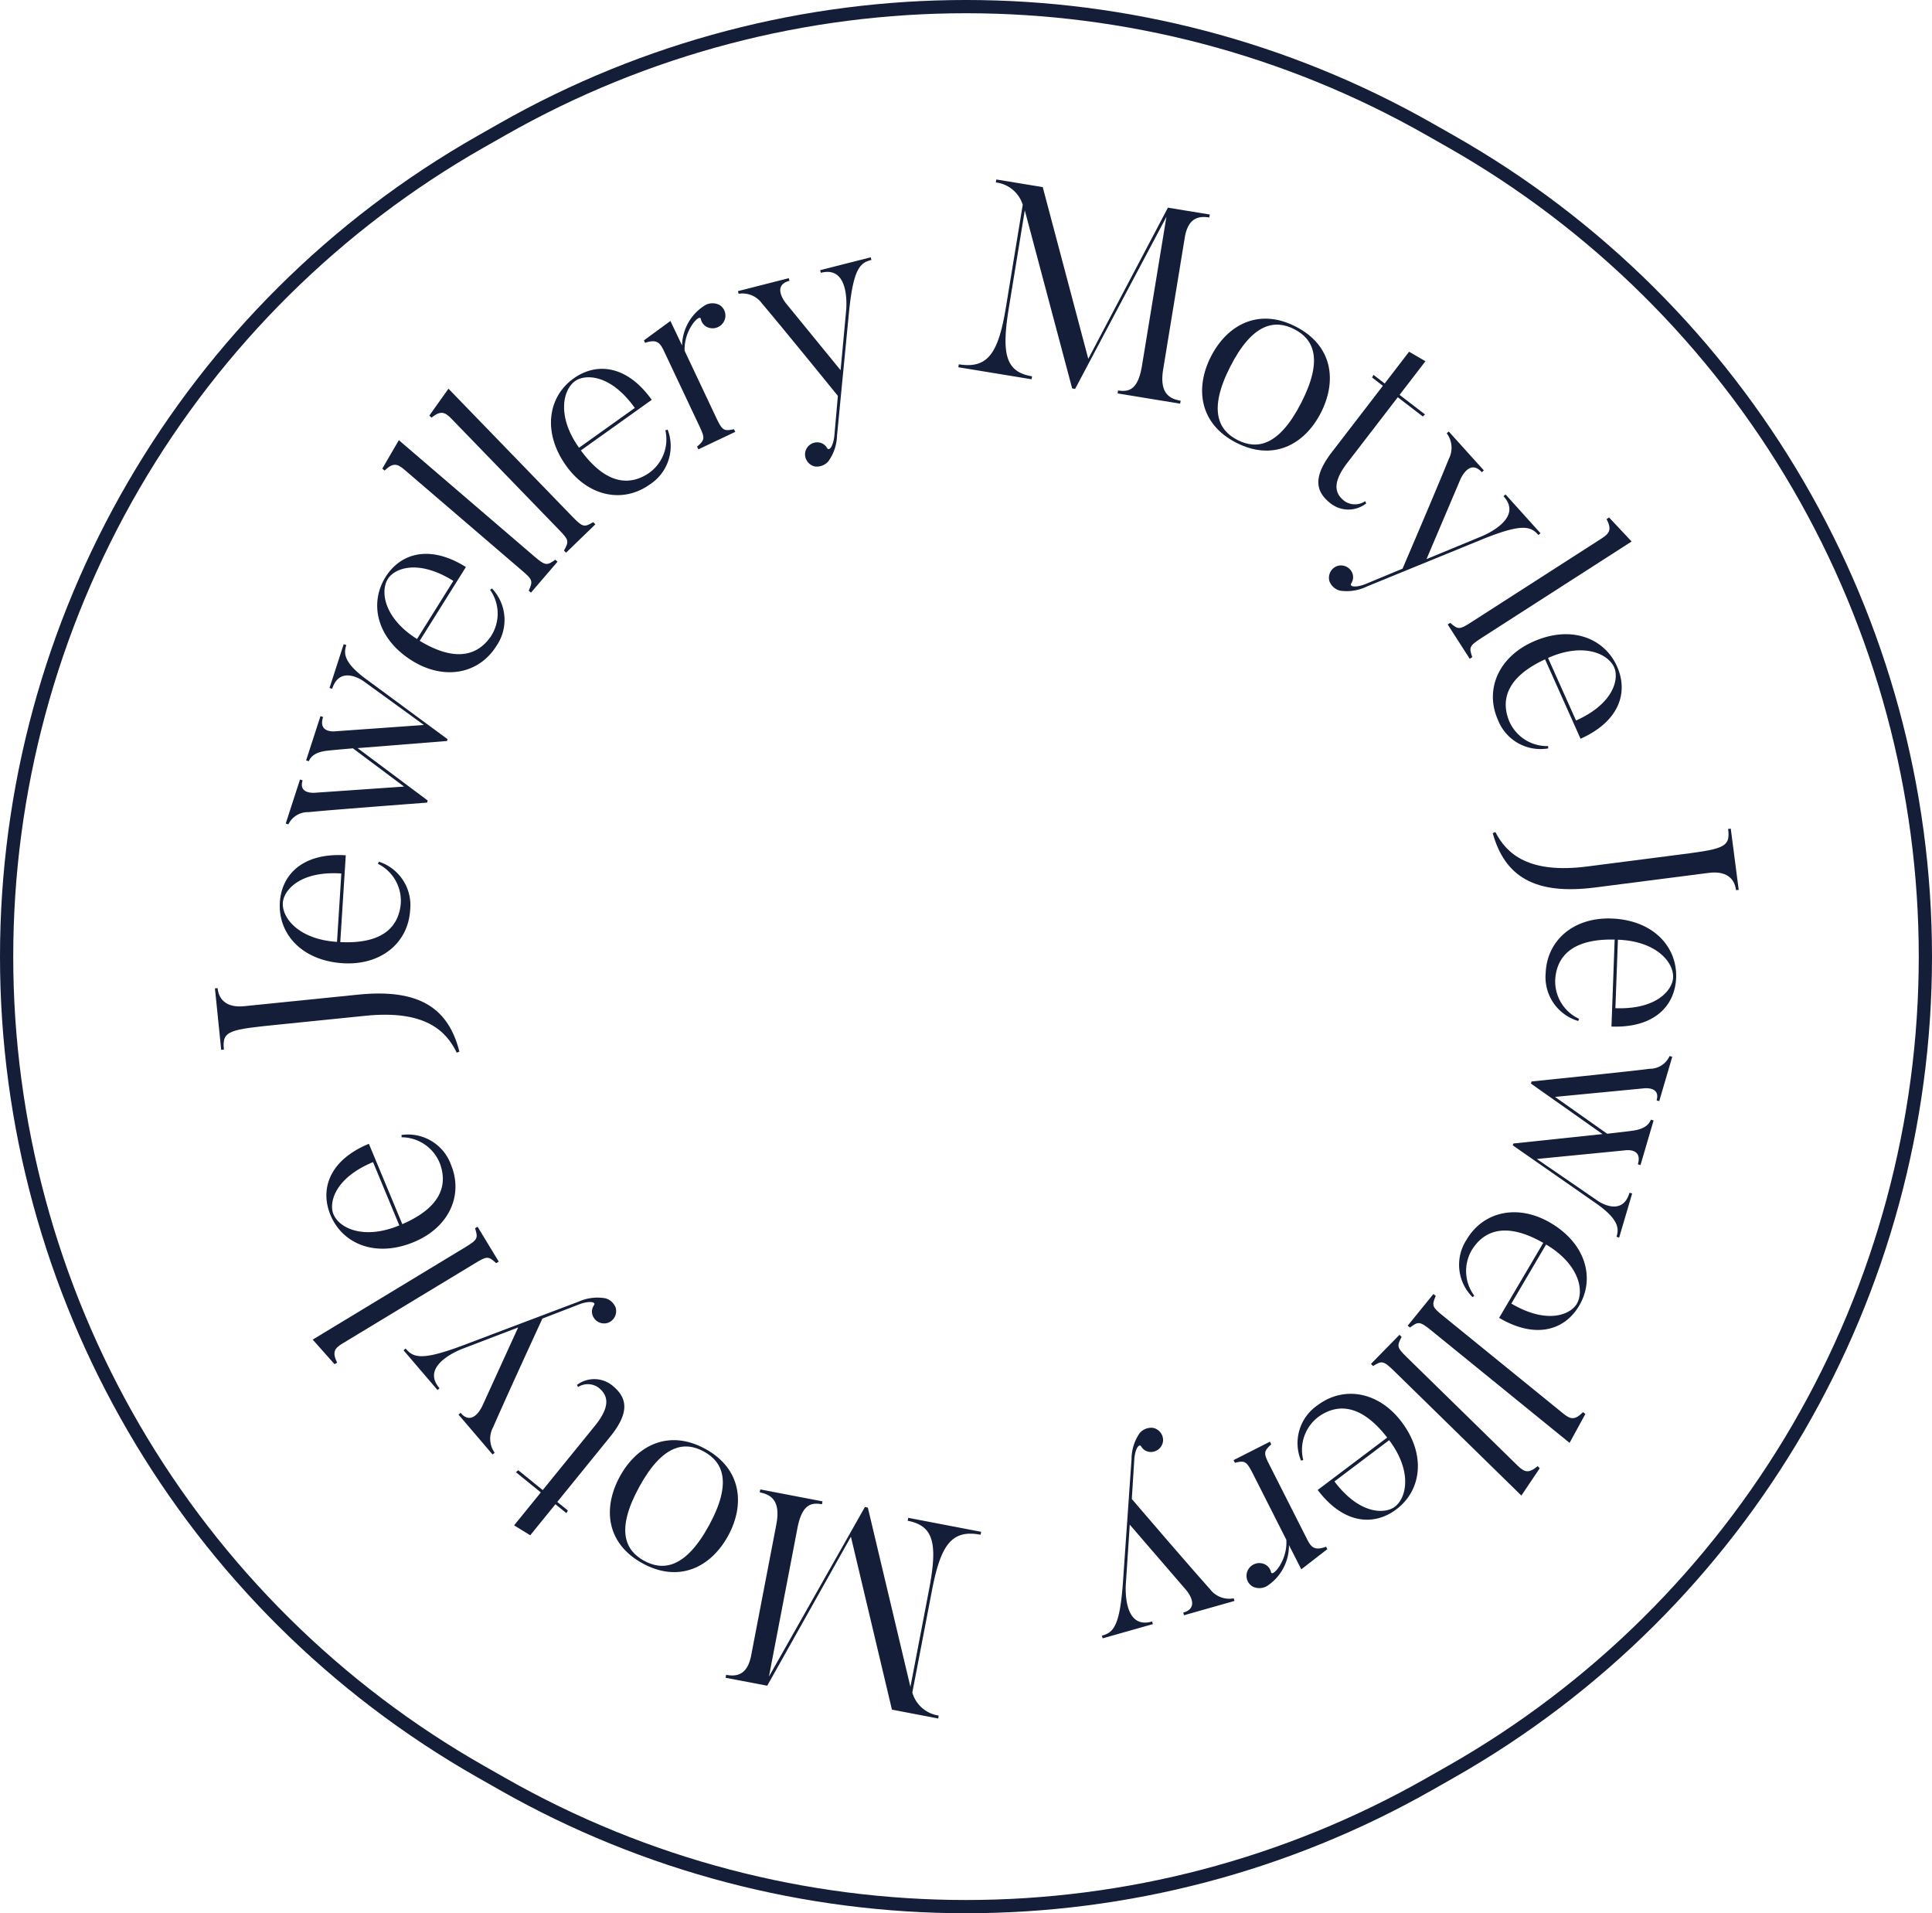<svg xmlns="http://www.w3.org/2000/svg" width="146" height="144.559" viewBox="0 0 146 144.559"><defs><style>.a{fill:#141e39;}.b{fill:none;}.c,.d{stroke:none;}.d{fill:#141e39;}</style></defs><g transform="translate(20617.754 21409.867)"><g transform="translate(-20486.361 -21280.023) rotate(180)"><g transform="translate(0 0)"><path class="a" d="M16.731,17.085l-.042.222-4.7-.9.042-.222c.848.163,1.515-.044,1.855-1.82l2.149-11.2L8.784,15.979l-.222-.043L5.344,2.389l-1.4,7.305c-.67,3.491-.389,4.863,1.608,5.246l-.042.222L0,14.106l.042-.222c2.22.426,3.024-.821,3.678-4.232L5.2,1.964A2.429,2.429,0,0,0,3.207.222L3.25,0,6.741.67l3.1,13.065L16.165,2.477l3.148.6L19.27,3.3c-.868-.166-1.62.045-1.894,1.478l-1.9,9.888C15.138,16.445,15.863,16.919,16.731,17.085Z" transform="translate(57.249 0)"/><path class="a" d="M2.474,9.315C-.268,7.819-.548,5.115.741,2.752,2.04.371,4.456-.839,7.2.657,9.957,2.163,10.229,4.839,8.93,7.219,7.641,9.582,5.233,10.82,2.474,9.315ZM7.089.856C5.664.078,3.965.274,2.184,3.539s-1.027,4.8.4,5.577,3.105.571,4.887-2.694S8.514,1.633,7.089.856Z" transform="translate(75.625 11.059)"/><path class="a" d="M3.574,11.366a2.176,2.176,0,0,1-2.663-.045c-1.1-.894-1.388-1.974.179-3.9l3.976-4.9-.8-.648.111-.2.829.673L7.111,0,8.329.75,6.309,3.238,8.191,4.766l-.175.15-1.85-1.5L2.229,8.262c-1.178,1.452-1.034,2.284-.3,2.879A1.378,1.378,0,0,0,3.5,11.2Z" transform="translate(84.214 13.843)"/><path class="a" d="M16.067,7.871l-.156.134c-.561-.656-1.135-.949-4.211.194L2.854,11.542A3.489,3.489,0,0,1,.808,11.8a1.164,1.164,0,0,1-.774-.717A.942.942,0,0,1,.648,9.941a.924.924,0,0,1,1.147.614.844.844,0,0,1-.115.72c-.181.262.352.348,1.072.084l2.824-1.09c3.056-6.638,3.718-8.2,3.718-8.2A1.823,1.823,0,0,0,9.184.133L9.34,0l2.576,3.014-.156.133C10.812,2.039,10.1,3.7,10.1,3.7L7.407,9.6,11.583,8s3.329-1.2,1.765-2.995l.156-.133Z" transform="translate(84.829 19.948)"/><path class="a" d="M1.6,10.388,0,7.751l.194-.117c.6.551.707.533,1.6-.01L11.815,1.56c.616-.373.777-.662.4-1.443L12.408,0,14.06,1.858,2.531,8.837c-.967.585-.966.7-.741,1.434Z" transform="translate(93.703 26.77)"/><path class="a" d="M4.076,8.59A3.452,3.452,0,0,1,.338,6.338C-.615,4.041.487,1.6,3.143.5c2.866-1.19,5.382-.165,6.3,2.037.811,1.954.1,4.142-2.9,5.387L4.016,1.852C1.128,3.1.577,4.77,1.163,6.4A3.118,3.118,0,0,0,4.07,8.415ZM6.228,6.54c2.941-1.221,3.341-3.1,2.994-3.934C8.774,1.524,6.9.655,4.243,1.758Z" transform="translate(96.974 35.499)"/><path class="a" d="M18.473,4.859l-.2.021c-.093-.92-.73-1.5-2.038-1.363l-8.586.871C3.025,4.856.829,3.365,0,.082L.2,0C1.01,1.694,2.654,3.241,7.09,2.791l6.48-.657c3.823-.388,4.375-.444,4.227-1.895L18,.218Z" transform="translate(96.677 50.305)"/><path class="a" d="M2.371,7.685A3.453,3.453,0,0,1,.009,4.014C.166,1.533,2.23-.168,5.1.013c3.1.2,4.9,2.225,4.753,4.6-.134,2.112-1.741,3.76-4.981,3.555L5.288,1.61C2.148,1.453.915,2.713.724,4.431A3.117,3.117,0,0,0,2.443,7.525Zm2.836-.891C8.385,7,9.572,5.485,9.629,4.582,9.7,3.414,8.4,1.808,5.534,1.626Z" transform="translate(100.391 57.053)"/><path class="a" d="M7.852,13.613l-.2-.063c.183-.567.281-1.27-1.5-2.579L0,6.435.044,6.3,6.8,5.761,1.5,1.8l.05-.156c8.5-.645,8.935-.72,8.935-.72A1.638,1.638,0,0,0,12.032,0l.2.063L11.154,3.387l-.2-.063c.347-1.075-.951-.933-.951-.933l-6.714.465L7.154,5.745c1.643-.139,1.825-.167,1.825-.167,1.11-.094,1.379-.526,1.512-.807l.2.063L9.607,8.177l-.2-.063c.417-1.291-.991-1.076-.991-1.076L1.79,7.51l4.547,3.3s1.78,1.309,2.386-.568l.2.063Z" transform="translate(97.569 67.557)"/><path class="a" d="M.941,6.33A3.452,3.452,0,0,1,.609,1.978C1.927-.13,4.552-.645,6.991.88c2.63,1.645,3.255,4.29,1.991,6.311-1.122,1.794-3.32,2.48-6.073.758L6.4,2.374C3.708.742,2.025,1.264,1.04,2.684a3.117,3.117,0,0,0,.04,3.539ZM3.859,6.9c2.7,1.689,4.463.925,4.942.159.621-.993.243-3.023-2.2-4.549Z" transform="translate(93.276 79.053)"/><path class="a" d="M0,2.339,2.007,0l.171.147c-.337.739-.286.838.509,1.52l8.888,7.626c.546.468.871.531,1.495-.07l.172.147-1.249,2.15L1.765,2.743c-.858-.736-.972-.7-1.593-.257Z" transform="translate(89.26 85.067)"/><path class="a" d="M0,2.144,2.214,0l.157.162c-.4.706-.361.808.367,1.561l8.148,8.413c.5.517.818.609,1.5.068l.157.162L11.1,12.392,1.721,2.709c-.786-.811-.9-.785-1.563-.4Z" transform="translate(86.403 88.083)"/><path class="a" d="M.244,4.949A3.45,3.45,0,0,1,1.6.8C3.624-.643,6.246-.116,7.917,2.226c1.8,2.525,1.368,5.207-.572,6.592C5.622,10.046,3.329,9.84,1.444,7.2L6.8,3.378C4.937.844,3.181.682,1.729,1.618A3.117,3.117,0,0,0,.414,4.9Zm2.48,1.638c1.85,2.592,3.77,2.56,4.506,2.034.953-.68,1.379-2.7-.291-5.041Z" transform="translate(80.697 92.434)"/><path class="a" d="M1.194,10.91A.94.94,0,0,1,.892,9.6a.971.971,0,0,1,1.33-.31.878.878,0,0,1,.382.569c.083.416,1.3-.862,1.221-2.417L1.446,2.406C.964,1.384.845,1.372.1,1.521l-.1-.2L2.786,0l.1.2c-.609.538-.6.649-.155,1.6L5.414,7.483c.3.631.579.84,1.4.564l.088.185L4.9,9.7,4.019,7.848a3.646,3.646,0,0,1-1.8,3.075A1.155,1.155,0,0,1,1.194,10.91Z" transform="translate(75.83 95.893)"/><path class="a" d="M.051,15.817,0,15.618c.836-.213,1.353-.6,1.687-3.865L2.6,2.34A3.488,3.488,0,0,1,3.265.389,1.166,1.166,0,0,1,4.25.01a.942.942,0,0,1,.757,1.058.924.924,0,0,1-1.058.757.844.844,0,0,1-.6-.421c-.156-.278-.468.162-.548.925L2.535,5.345c4.606,5.676,5.718,6.961,5.718,6.961a1.822,1.822,0,0,0,1.783.755l.051.2-3.843.979-.051-.2c1.414-.361.236-1.735.236-1.735l-4.1-5.02-.413,4.452s-.4,3.515,1.907,2.907l.051.2Z" transform="translate(65.54 94.586)"/><path class="a" d="M2.2.223,2.241,0,6.965.775,6.929,1c-.852-.14-1.513.085-1.806,1.869L3.276,14.12l6.9-13.005.223.036,3.58,13.456,1.2-7.34c.576-3.508.258-4.872-1.749-5.2l.036-.223,5.535.908-.036.223c-2.231-.366-3,.9-3.563,4.329l-1.268,7.725a2.427,2.427,0,0,0,2.034,1.687l-.036.223-3.508-.576L9.181,3.388,3.163,14.81,0,14.291l.037-.223c.872.143,1.617-.088,1.854-1.528L3.521,2.6C3.814.82,3.076.366,2.2.223Z" transform="translate(39.971 99.344)"/><path class="a" d="M7.077.6c2.78,1.422,3.133,4.117,1.907,6.514C7.749,9.524,5.367,10.8,2.587,9.376-.212,7.944-.556,5.277.679,2.862,1.9.466,4.278-.835,7.077.6ZM2.689,9.175c1.445.739,3.138.5,4.831-2.814S8.419,1.536,6.973.8,3.854.309,2.161,3.62,1.244,8.435,2.689,9.175Z" transform="translate(30.896 95.796)"/><path class="a" d="M4.474.469A2.176,2.176,0,0,1,7.138.444c1.124.864,1.44,1.937-.076,3.908l-3.846,5,.815.626-.105.2-.847-.652L1.237,11.926,0,11.208,1.954,8.667.032,7.189.2,7.035l1.89,1.453L5.9,3.536c1.14-1.482.973-2.311.224-2.887A1.379,1.379,0,0,0,4.554.634Z" transform="translate(23.674 91.342)"/><path class="a" d="M0,4.38l.152-.138c.578.641,1.16.918,4.207-.307L13.113.356A3.488,3.488,0,0,1,15.152.04a1.166,1.166,0,0,1,.793.7A.942.942,0,0,1,15.361,1.9.924.924,0,0,1,14.2,1.315a.845.845,0,0,1,.1-.723c.174-.268-.361-.339-1.074-.055L10.424,1.7c-2.878,6.719-3.5,8.3-3.5,8.3a1.823,1.823,0,0,0,.162,1.929l-.152.138L4.28,9.125l.153-.138c.977,1.083,1.646-.6,1.646-.6L8.612,2.423,4.479,4.131s-3.3,1.285-1.685,3.041l-.153.138Z" transform="translate(14.98 85.177)"/><path class="a" d="M12.234,0,13.9,2.593l-.19.122c-.612-.535-.721-.514-1.6.053L2.253,9.1c-.605.389-.758.683-.361,1.453l-.19.122L0,8.862,11.341,1.575c.951-.611.947-.731.7-1.453Z" transform="translate(8.093 80.069)"/><path class="a" d="M5.551.07a3.452,3.452,0,0,1,3.8,2.152C10.362,4.491,9.326,6.957,6.7,8.13,3.867,9.4,1.324,8.439.351,6.263-.512,4.331.145,2.125,3.109.8l2.682,6c2.854-1.32,3.36-3.009,2.731-4.618A3.117,3.117,0,0,0,5.562.245Zm-2.1,2.107C.546,3.476.2,5.365.566,6.19c.478,1.069,2.374,1.888,5,.714Z" transform="translate(8.843 73.227)"/><path class="a" d="M0,.026.2,0c.118.917.77,1.476,2.074,1.307l8.558-1.1c4.606-.593,6.841.839,7.757,4.1l-.2.087c-.857-1.671-2.542-3.174-6.964-2.6l-6.46.832C1.163,3.108.613,3.179.8,4.626l-.2.026Z" transform="translate(0 62.584)"/><path class="a" d="M7.4.427A3.452,3.452,0,0,1,9.859,4.033C9.767,6.518,7.75,8.273,4.875,8.168,1.775,8.054-.085,6.073,0,3.692.081,1.577,1.644-.113,4.887.006l-.242,6.57c3.143.075,4.342-1.218,4.487-2.939A3.118,3.118,0,0,0,7.333.589ZM4.59,1.393C1.407,1.276.261,2.817.228,3.721.185,4.891,1.525,6.462,4.4,6.567Z" transform="translate(4.729 52.275)"/><path class="a" d="M4.012,0l.2.058C4.042.63,3.963,1.335,5.777,2.6l6.275,4.37-.04.138L5.27,7.821l5.41,3.816-.047.158c-8.479.871-8.911.959-8.911.959A1.637,1.637,0,0,0,.2,13.719L0,13.661.984,10.31l.2.058c-.318,1.084.976.907.976.907l6.7-.645L4.92,7.847c-1.638.182-1.819.215-1.819.215-1.107.125-1.364.563-1.491.847l-.2-.058L2.4,5.48l.2.058c-.382,1.3,1.019,1.049,1.019,1.049l6.615-.648L5.6,2.758S3.787,1.5,3.231,3.389l-.2-.058Z" transform="translate(5.022 36.336)"/><path class="a" d="M8.633,2.479A3.452,3.452,0,0,1,9.082,6.82C7.821,8.962,5.211,9.547,2.733,8.088.059,6.514-.636,3.888.574,1.834,1.647.011,3.825-.733,6.623.914L3.287,6.579c2.729,1.559,4.4.993,5.345-.453A3.115,3.115,0,0,0,8.5,2.59ZM5.7,1.992C2.957.377,1.216,1.188.758,1.967.164,2.976.6,4.995,3.075,6.454Z" transform="translate(11.482 29.357)"/><path class="a" d="M13.425,8.856l-1.944,2.391-.175-.142c.317-.748.263-.845-.55-1.506L1.668,2.214C1.11,1.761.783,1.707.175,2.325L0,2.183,1.191,0l10.46,8.5c.877.712.99.672,1.6.214Z" transform="translate(11.59 20.825)"/><path class="a" d="M12.754,9.946l-2.155,2.2-.162-.158c.384-.716.34-.817-.409-1.55L1.658,2.249c-.514-.5-.834-.587-1.5-.028L0,2.063,1.387,0l9.633,9.427c.808.79.923.76,1.573.361Z" transform="translate(15.037 16.844)"/><path class="a" d="M8.829,4.461A3.452,3.452,0,0,1,7.583,8.644C5.6,10.141,2.962,9.684,1.23,7.388-.638,4.91-.276,2.217,1.627.782,3.317-.492,5.614-.347,7.57,2.246L2.32,6.205C4.246,8.69,6.005,8.8,7.433,7.831a3.117,3.117,0,0,0,1.228-3.32ZM6.305,2.89C4.387.347,2.469.431,1.747.975.812,1.68.439,3.712,2.171,6.008Z" transform="translate(24.245 15.021)"/><path class="a" d="M5.637.114a.939.939,0,0,1,.337,1.3.97.97,0,0,1-1.321.346.877.877,0,0,1-.4-.559C4.161.792,2.982,2.1,3.1,3.655L5.614,8.622c.51,1.008.63,1.017,1.373.848l.1.2L4.339,11.064l-.1-.2c.595-.554.585-.664.112-1.6L1.51,3.654c-.316-.624-.6-.824-1.418-.526L0,2.944,1.968,1.419,2.9,3.251A3.647,3.647,0,0,1,4.608.128,1.156,1.156,0,0,1,5.637.114Z" transform="translate(31.087 9.851)"/><path class="a" d="M9.961,0l.056.2c-.83.236-1.336.635-1.582,3.908l-.657,9.432a3.486,3.486,0,0,1-.616,1.968,1.166,1.166,0,0,1-.975.4A.942.942,0,0,1,5.4,14.874a.925.925,0,0,1,1.037-.785.843.843,0,0,1,.606.4c.163.274.463-.174.524-.938l.19-3.022c-4.755-5.549-5.9-6.8-5.9-6.8a1.821,1.821,0,0,0-1.8-.706L0,2.825,3.815,1.743l.056.2c-1.4.4-.19,1.741-.19,1.741L7.912,8.589l.294-4.461S8.509.6,6.222,1.274l-.056-.2Z" transform="translate(38.106 6.057)"/></g></g><g class="b" transform="translate(-20617.754 -21254.588) rotate(-90)"><path class="c" d="M83,0a71.33,71.33,0,0,1,62.01,36.078l.949,1.67a71.33,71.33,0,0,1,0,70.5l-.949,1.67A71.33,71.33,0,0,1,83,146h0a71.33,71.33,0,0,1-62.01-36.078l-.949-1.67a71.33,71.33,0,0,1,0-70.5l.949-1.67A71.33,71.33,0,0,1,83,0Z"/><path class="d" d="M 83 1 C 70.589 1 58.359 4.299 47.632 10.54 C 36.905 16.781 27.993 25.783 21.859 36.572 L 20.91 38.242 C 17.886 43.562 15.567 49.256 14.018 55.165 C 12.494 60.982 11.721 66.982 11.721 73 C 11.721 79.018 12.494 85.018 14.018 90.835 C 15.567 96.744 17.886 102.438 20.91 107.758 L 21.859 109.428 C 27.993 120.217 36.905 129.219 47.632 135.46 C 58.359 141.701 70.589 145 83 145 C 95.411 145 107.641 141.701 118.368 135.46 C 129.095 129.219 138.007 120.217 144.141 109.428 L 145.09 107.758 C 148.114 102.438 150.433 96.744 151.982 90.835 C 153.506 85.018 154.279 79.018 154.279 73 C 154.279 66.982 153.506 60.982 151.982 55.165 C 150.433 49.256 148.114 43.562 145.09 38.242 L 144.141 36.572 C 138.007 25.783 129.095 16.781 118.368 10.54 C 107.641 4.299 95.411 1 83 1 M 83 0 C 108.654 0 132.331 13.776 145.01 36.078 L 145.959 37.748 C 158.386 59.607 158.386 86.393 145.959 108.252 L 145.01 109.922 C 132.331 132.224 108.654 146 83 146 C 57.346 146 33.669 132.224 20.99 109.922 L 20.041 108.252 C 7.614 86.393 7.614 59.607 20.041 37.748 L 20.99 36.078 C 33.669 13.776 57.346 0 83 0 Z"/></g></g></svg>
